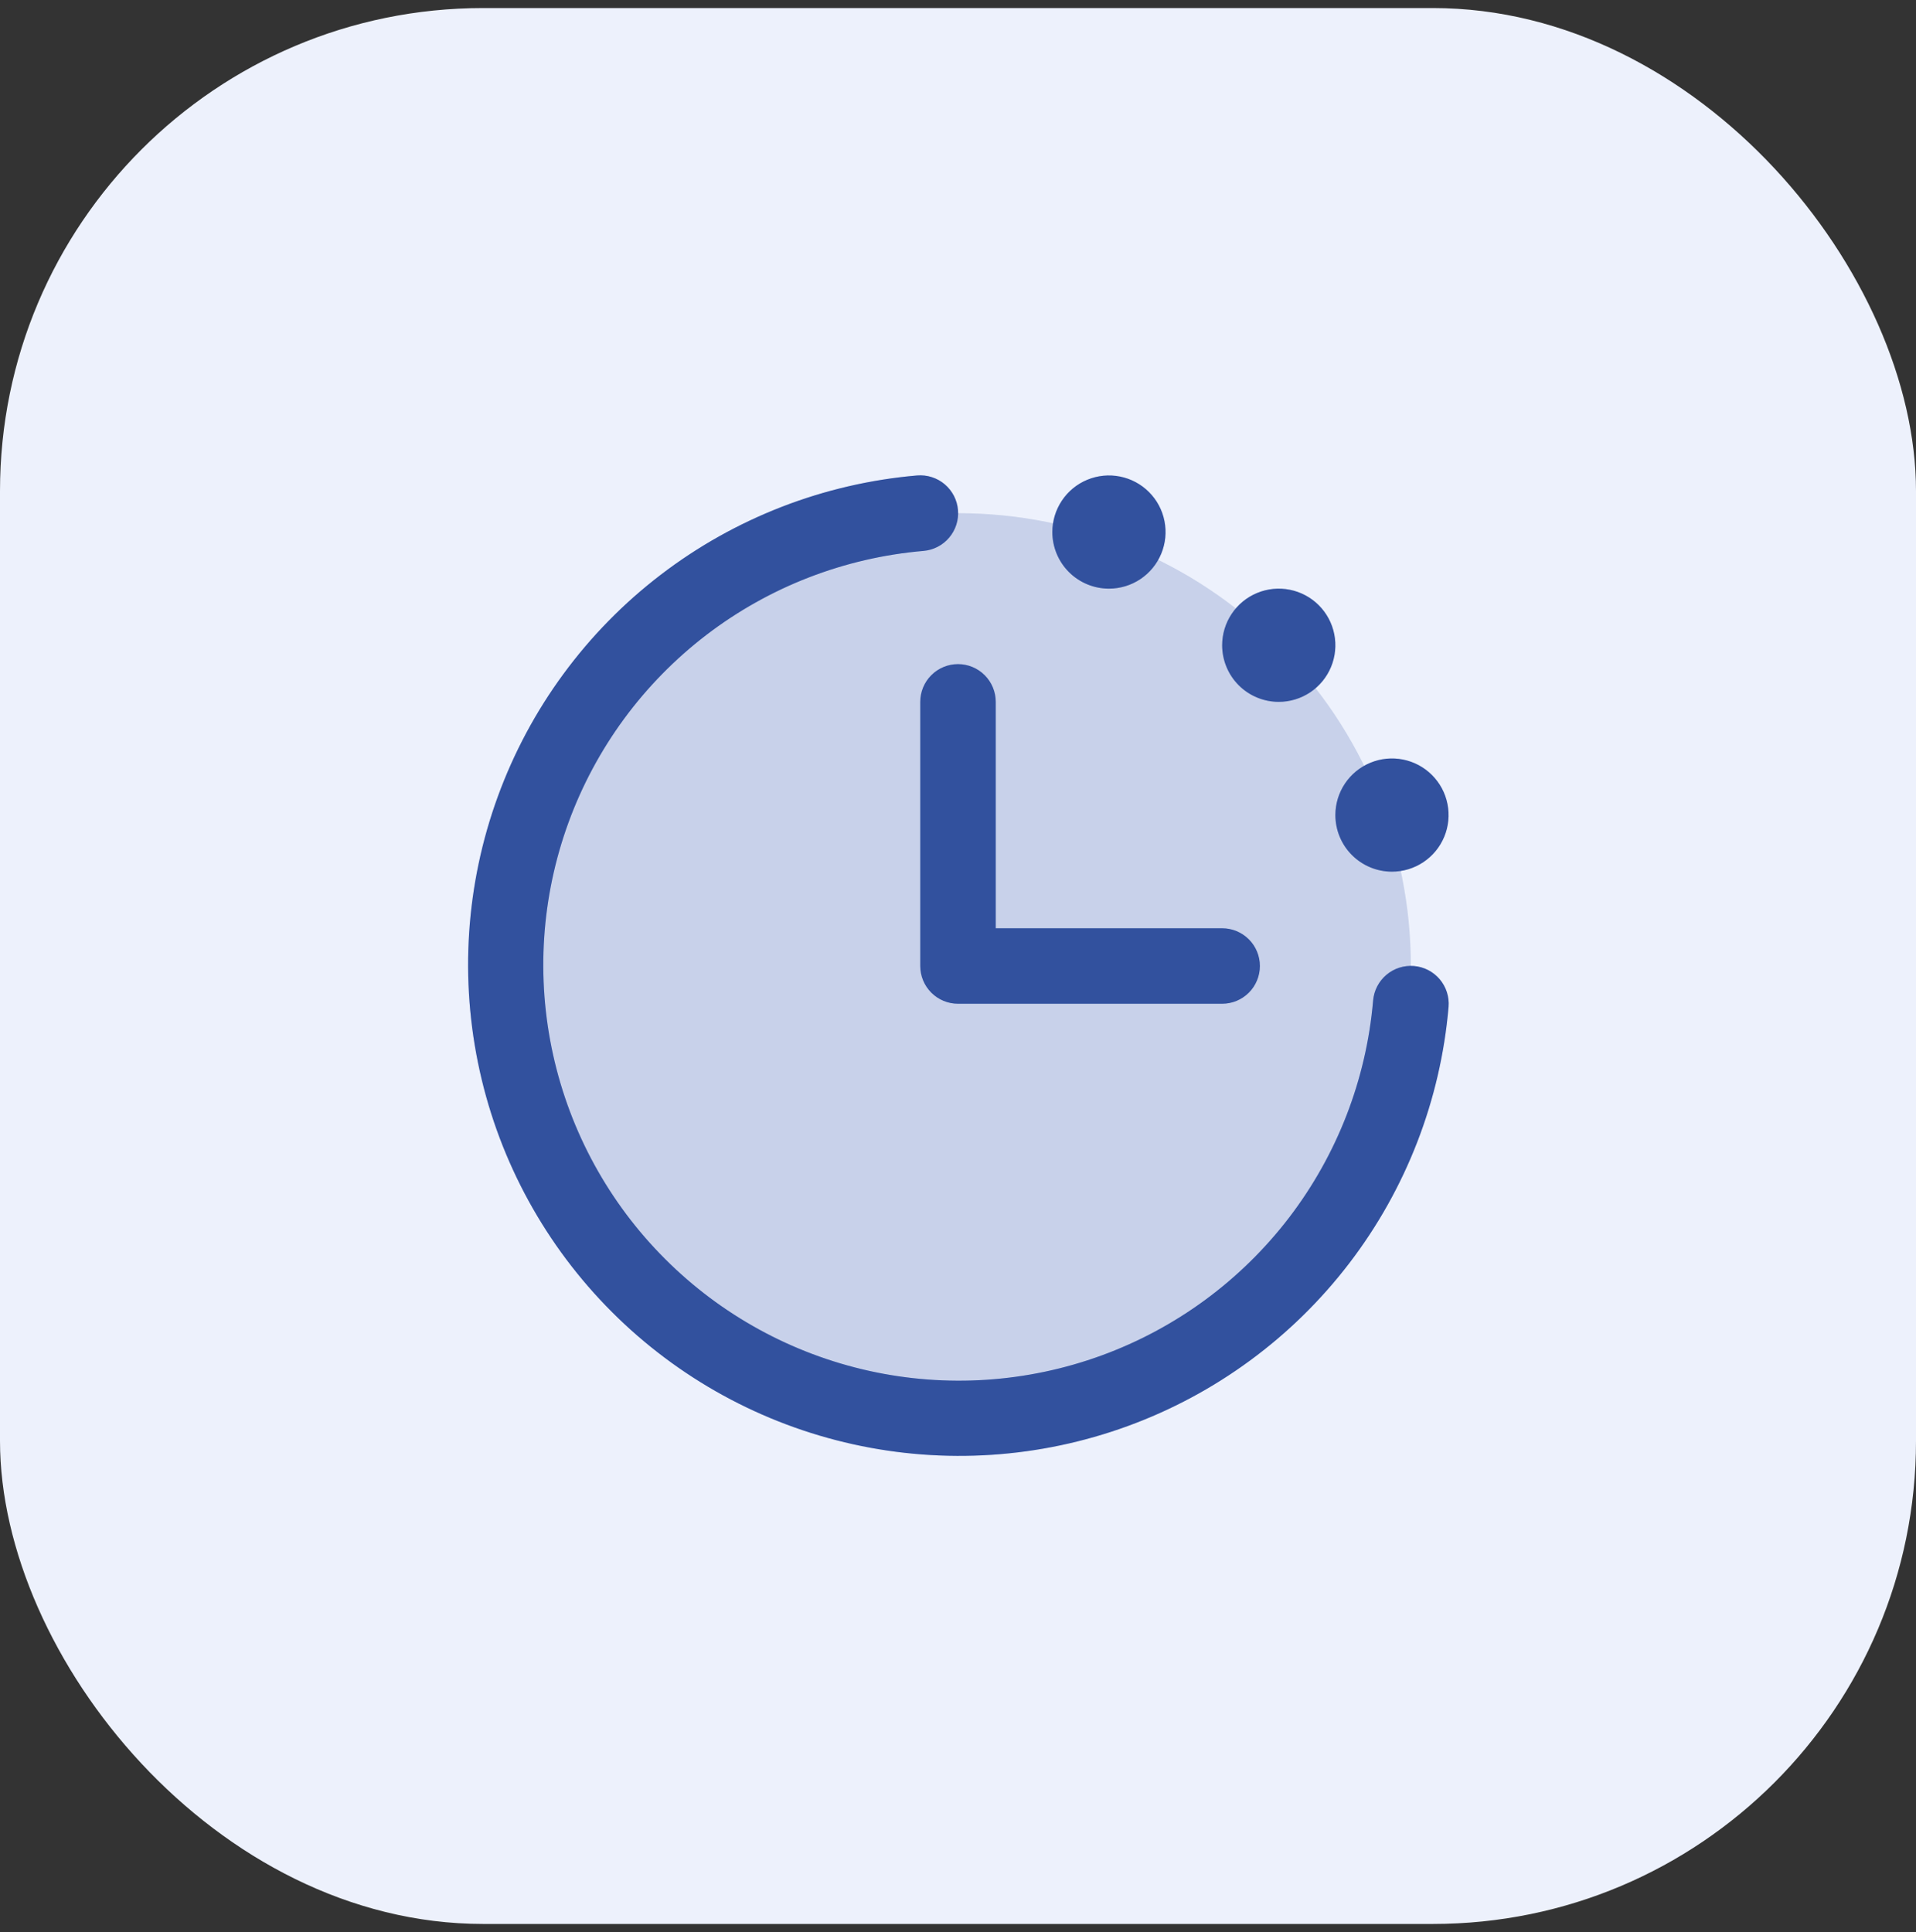 <svg width="119" height="120" viewBox="0 0 119 120" fill="none" xmlns="http://www.w3.org/2000/svg">
<rect x="0" y="0" width="119" height="120" fill="#333333" stroke="none"/>
<rect y="0.5" width="119" height="119" rx="30" fill="#EDF1FC"/>
<g opacity="0.2">
<path d="M87.625 60C87.625 65.563 85.975 71 82.885 75.625C79.795 80.251 75.402 83.855 70.263 85.984C65.124 88.113 59.469 88.67 54.013 87.585C48.557 86.499 43.546 83.821 39.613 79.887C35.679 75.954 33.001 70.943 31.915 65.487C30.83 60.031 31.387 54.376 33.516 49.237C35.645 44.098 39.249 39.705 43.875 36.615C48.5 33.525 53.937 31.875 59.5 31.875C66.959 31.875 74.113 34.838 79.387 40.113C84.662 45.387 87.625 52.541 87.625 60Z" fill="#3E65C5"/>
<path d="M87.625 60C87.625 65.563 85.975 71 82.885 75.625C79.795 80.251 75.402 83.855 70.263 85.984C65.124 88.113 59.469 88.67 54.013 87.585C48.557 86.499 43.546 83.821 39.613 79.887C35.679 75.954 33.001 70.943 31.915 65.487C30.83 60.031 31.387 54.376 33.516 49.237C35.645 44.098 39.249 39.705 43.875 36.615C48.5 33.525 53.937 31.875 59.5 31.875C66.959 31.875 74.113 34.838 79.387 40.113C84.662 45.387 87.625 52.541 87.625 60Z" fill="black" fill-opacity="0.2"/>
</g>
<path d="M89.969 62.537C89.471 68.326 87.33 73.852 83.798 78.466C80.266 83.079 75.49 86.588 70.031 88.579C64.573 90.571 58.659 90.962 52.986 89.706C47.313 88.451 42.116 85.601 38.008 81.492C33.899 77.384 31.049 72.187 29.794 66.514C28.538 60.841 28.929 54.927 30.921 49.469C32.912 44.01 36.42 39.234 41.034 35.702C45.648 32.17 51.174 30.029 56.963 29.531C57.271 29.506 57.581 29.541 57.875 29.636C58.169 29.73 58.441 29.881 58.677 30.081C58.913 30.281 59.106 30.525 59.248 30.799C59.389 31.074 59.475 31.374 59.5 31.681C59.526 31.989 59.49 32.299 59.396 32.593C59.301 32.887 59.15 33.16 58.95 33.395C58.751 33.631 58.507 33.825 58.232 33.966C57.957 34.108 57.657 34.193 57.35 34.219C52.45 34.64 47.773 36.451 43.868 39.44C39.963 42.43 36.993 46.472 35.307 51.092C33.621 55.712 33.291 60.717 34.353 65.518C35.416 70.32 37.827 74.718 41.305 78.195C44.782 81.673 49.18 84.084 53.982 85.147C58.783 86.209 63.788 85.878 68.408 84.193C73.028 82.507 77.07 79.537 80.06 75.632C83.049 71.727 84.86 67.05 85.281 62.15C85.333 61.529 85.629 60.953 86.105 60.55C86.58 60.146 87.197 59.949 87.818 60C88.44 60.051 89.016 60.347 89.419 60.823C89.822 61.299 90.02 61.915 89.969 62.537ZM57.156 43.594V60C57.156 60.621 57.403 61.218 57.843 61.657C58.282 62.097 58.879 62.344 59.5 62.344H75.906C76.528 62.344 77.124 62.097 77.564 61.657C78.003 61.218 78.25 60.621 78.25 60C78.25 59.378 78.003 58.782 77.564 58.343C77.124 57.903 76.528 57.656 75.906 57.656H61.844V43.594C61.844 42.972 61.597 42.376 61.157 41.936C60.718 41.497 60.122 41.25 59.5 41.25C58.879 41.25 58.282 41.497 57.843 41.936C57.403 42.376 57.156 42.972 57.156 43.594ZM68.875 36.562C69.57 36.562 70.25 36.356 70.828 35.97C71.406 35.584 71.857 35.035 72.123 34.392C72.389 33.75 72.459 33.043 72.323 32.361C72.188 31.679 71.853 31.052 71.361 30.561C70.869 30.069 70.243 29.734 69.561 29.599C68.879 29.463 68.172 29.533 67.53 29.799C66.887 30.065 66.338 30.515 65.952 31.094C65.566 31.672 65.359 32.352 65.359 33.047C65.359 33.979 65.73 34.873 66.389 35.533C67.049 36.192 67.943 36.562 68.875 36.562ZM79.422 43.594C80.117 43.594 80.797 43.388 81.375 43.001C81.953 42.615 82.404 42.066 82.67 41.423C82.936 40.781 83.006 40.074 82.87 39.392C82.734 38.71 82.4 38.084 81.908 37.592C81.416 37.1 80.79 36.766 80.108 36.63C79.426 36.494 78.719 36.564 78.077 36.83C77.434 37.096 76.885 37.547 76.499 38.125C76.112 38.703 75.906 39.383 75.906 40.078C75.906 41.01 76.277 41.905 76.936 42.564C77.595 43.223 78.49 43.594 79.422 43.594ZM86.453 54.141C87.148 54.141 87.828 53.934 88.406 53.548C88.984 53.162 89.435 52.613 89.701 51.97C89.967 51.328 90.037 50.621 89.901 49.939C89.766 49.257 89.431 48.631 88.939 48.139C88.448 47.647 87.821 47.312 87.139 47.177C86.457 47.041 85.75 47.111 85.108 47.377C84.465 47.643 83.916 48.094 83.53 48.672C83.144 49.25 82.938 49.93 82.938 50.625C82.938 51.557 83.308 52.452 83.967 53.111C84.627 53.77 85.521 54.141 86.453 54.141Z" fill="#3E65C5"/>
<path d="M89.969 62.537C89.471 68.326 87.33 73.852 83.798 78.466C80.266 83.079 75.49 86.588 70.031 88.579C64.573 90.571 58.659 90.962 52.986 89.706C47.313 88.451 42.116 85.601 38.008 81.492C33.899 77.384 31.049 72.187 29.794 66.514C28.538 60.841 28.929 54.927 30.921 49.469C32.912 44.01 36.42 39.234 41.034 35.702C45.648 32.17 51.174 30.029 56.963 29.531C57.271 29.506 57.581 29.541 57.875 29.636C58.169 29.73 58.441 29.881 58.677 30.081C58.913 30.281 59.106 30.525 59.248 30.799C59.389 31.074 59.475 31.374 59.5 31.681C59.526 31.989 59.49 32.299 59.396 32.593C59.301 32.887 59.15 33.16 58.95 33.395C58.751 33.631 58.507 33.825 58.232 33.966C57.957 34.108 57.657 34.193 57.35 34.219C52.45 34.64 47.773 36.451 43.868 39.44C39.963 42.43 36.993 46.472 35.307 51.092C33.621 55.712 33.291 60.717 34.353 65.518C35.416 70.32 37.827 74.718 41.305 78.195C44.782 81.673 49.18 84.084 53.982 85.147C58.783 86.209 63.788 85.878 68.408 84.193C73.028 82.507 77.07 79.537 80.06 75.632C83.049 71.727 84.86 67.05 85.281 62.15C85.333 61.529 85.629 60.953 86.105 60.55C86.58 60.146 87.197 59.949 87.818 60C88.44 60.051 89.016 60.347 89.419 60.823C89.822 61.299 90.02 61.915 89.969 62.537ZM57.156 43.594V60C57.156 60.621 57.403 61.218 57.843 61.657C58.282 62.097 58.879 62.344 59.5 62.344H75.906C76.528 62.344 77.124 62.097 77.564 61.657C78.003 61.218 78.25 60.621 78.25 60C78.25 59.378 78.003 58.782 77.564 58.343C77.124 57.903 76.528 57.656 75.906 57.656H61.844V43.594C61.844 42.972 61.597 42.376 61.157 41.936C60.718 41.497 60.122 41.25 59.5 41.25C58.879 41.25 58.282 41.497 57.843 41.936C57.403 42.376 57.156 42.972 57.156 43.594ZM68.875 36.562C69.57 36.562 70.25 36.356 70.828 35.97C71.406 35.584 71.857 35.035 72.123 34.392C72.389 33.75 72.459 33.043 72.323 32.361C72.188 31.679 71.853 31.052 71.361 30.561C70.869 30.069 70.243 29.734 69.561 29.599C68.879 29.463 68.172 29.533 67.53 29.799C66.887 30.065 66.338 30.515 65.952 31.094C65.566 31.672 65.359 32.352 65.359 33.047C65.359 33.979 65.73 34.873 66.389 35.533C67.049 36.192 67.943 36.562 68.875 36.562ZM79.422 43.594C80.117 43.594 80.797 43.388 81.375 43.001C81.953 42.615 82.404 42.066 82.67 41.423C82.936 40.781 83.006 40.074 82.87 39.392C82.734 38.71 82.4 38.084 81.908 37.592C81.416 37.1 80.79 36.766 80.108 36.63C79.426 36.494 78.719 36.564 78.077 36.83C77.434 37.096 76.885 37.547 76.499 38.125C76.112 38.703 75.906 39.383 75.906 40.078C75.906 41.01 76.277 41.905 76.936 42.564C77.595 43.223 78.49 43.594 79.422 43.594ZM86.453 54.141C87.148 54.141 87.828 53.934 88.406 53.548C88.984 53.162 89.435 52.613 89.701 51.97C89.967 51.328 90.037 50.621 89.901 49.939C89.766 49.257 89.431 48.631 88.939 48.139C88.448 47.647 87.821 47.312 87.139 47.177C86.457 47.041 85.75 47.111 85.108 47.377C84.465 47.643 83.916 48.094 83.53 48.672C83.144 49.25 82.938 49.93 82.938 50.625C82.938 51.557 83.308 52.452 83.967 53.111C84.627 53.77 85.521 54.141 86.453 54.141Z" fill="black" fill-opacity="0.2"/>
</svg>

